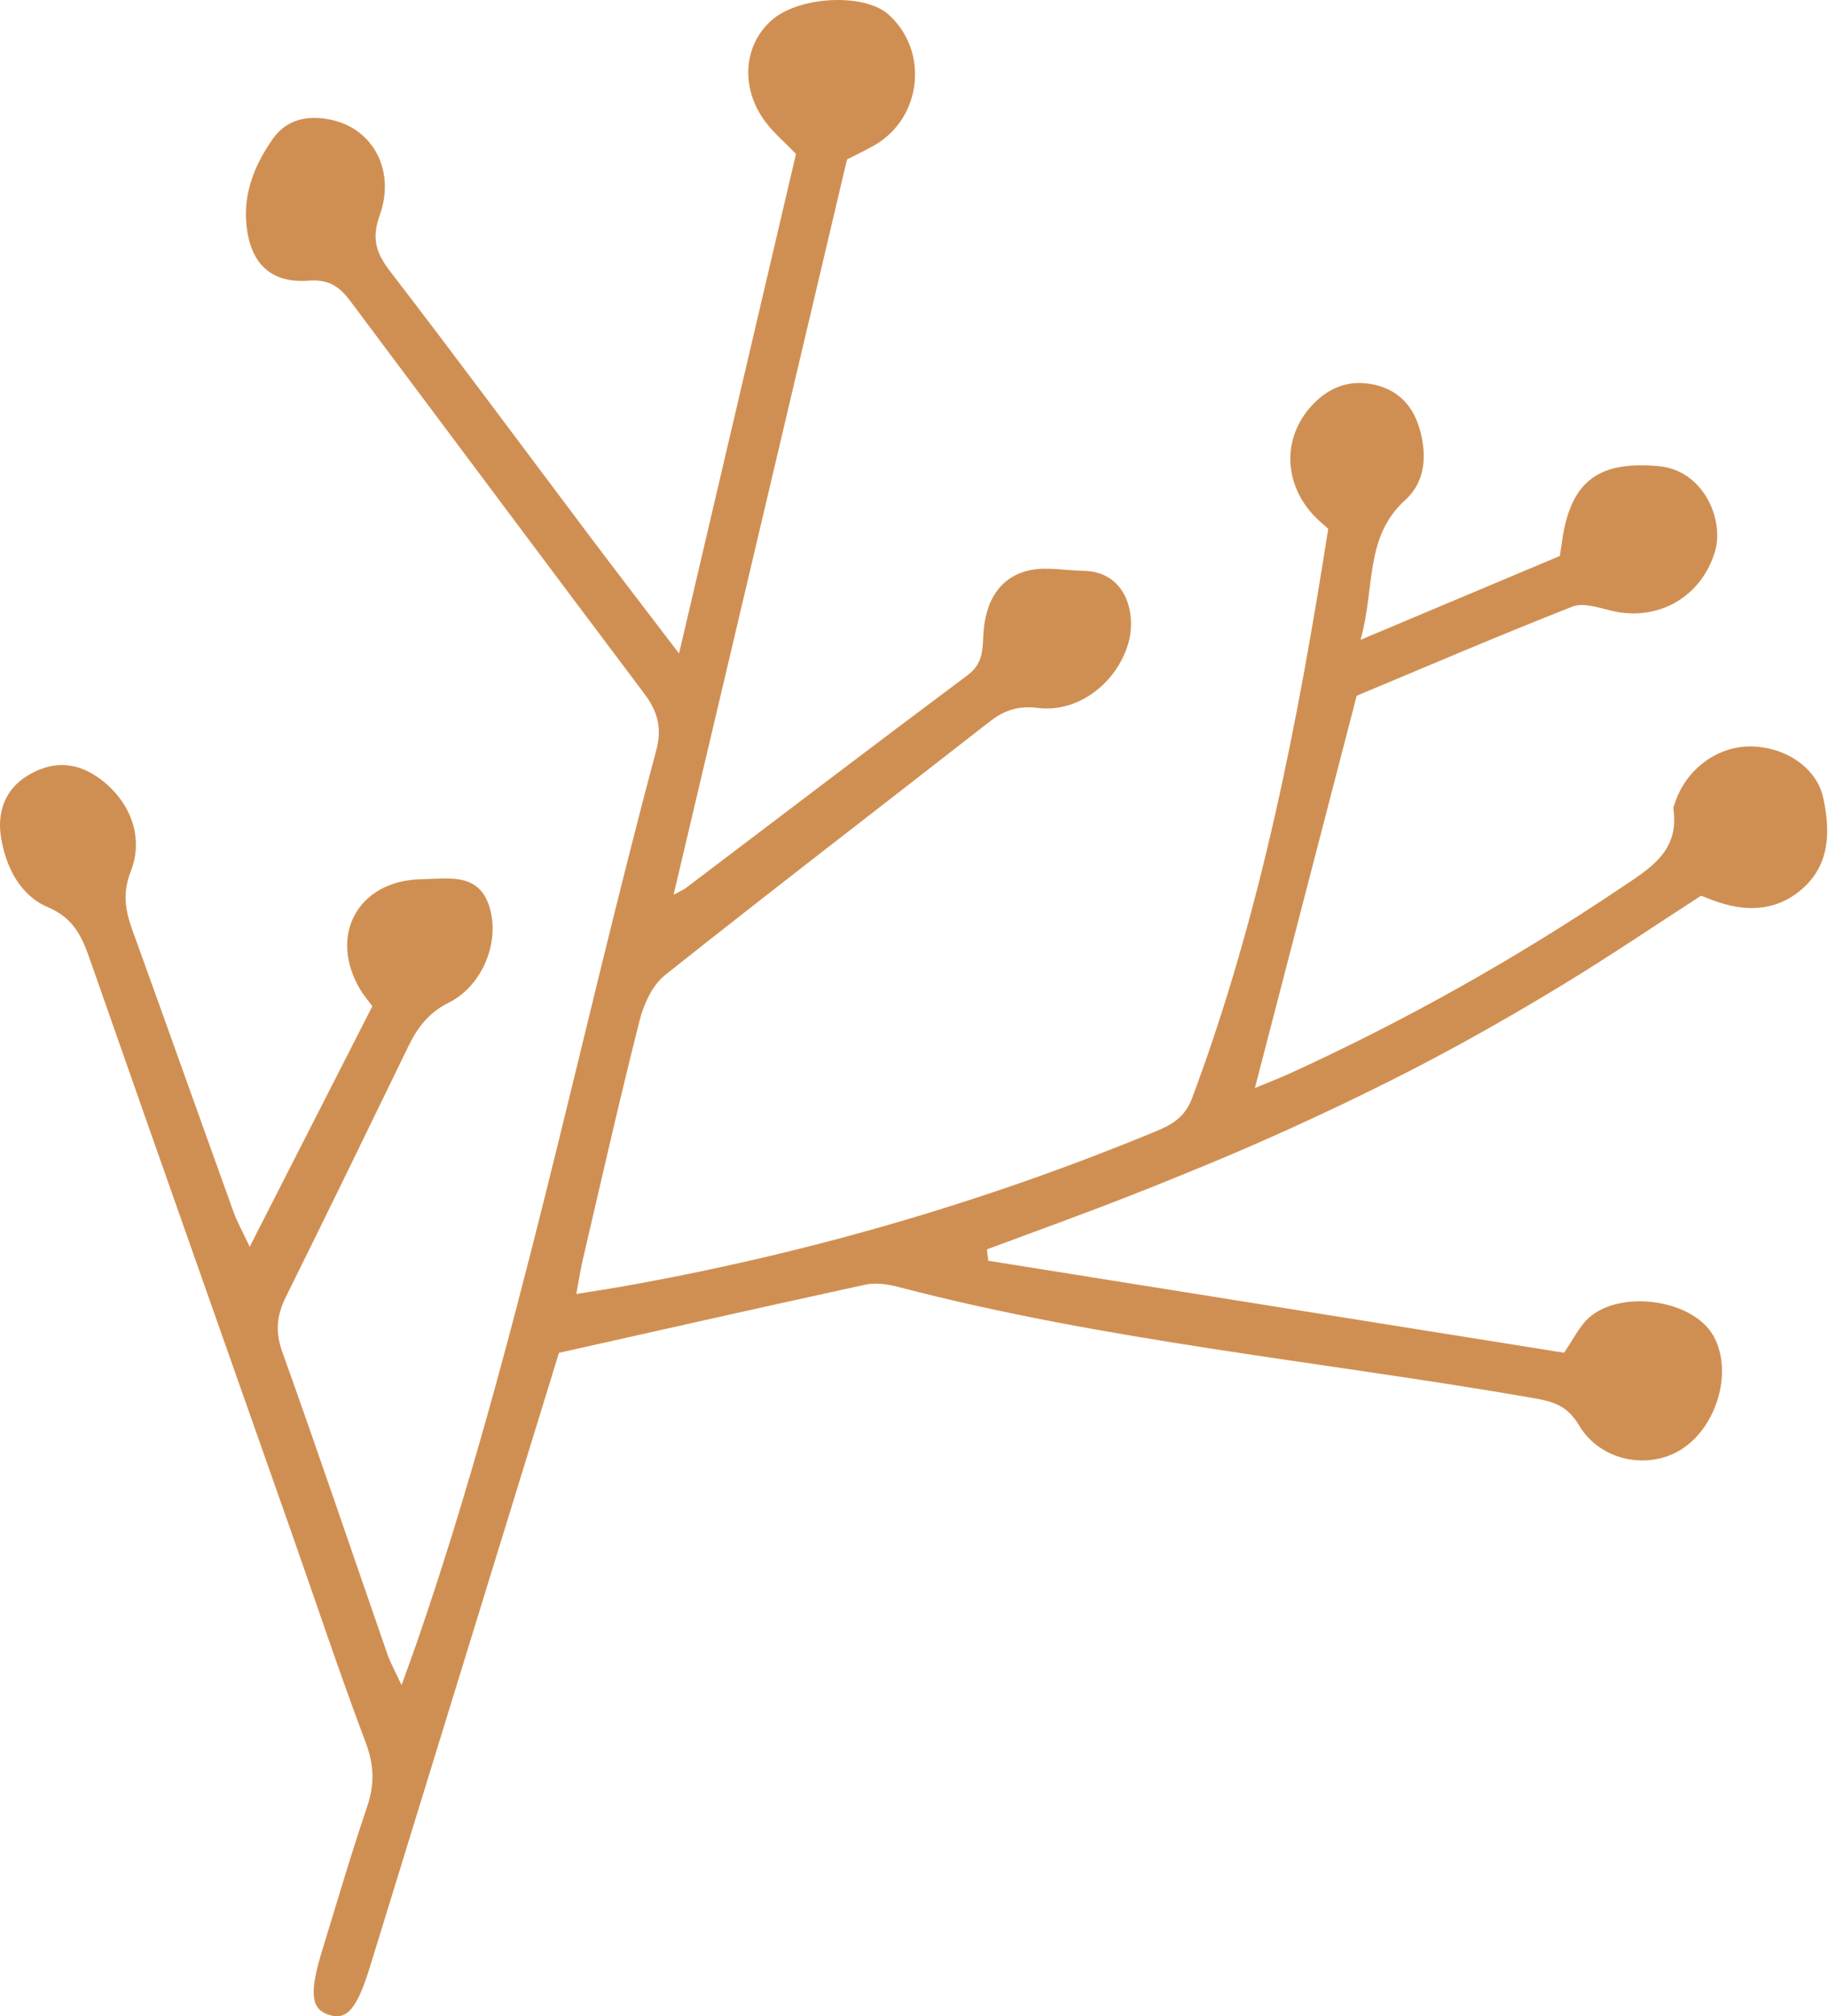 <?xml version="1.0" encoding="UTF-8"?> <svg xmlns="http://www.w3.org/2000/svg" width="1541" height="1699" viewBox="0 0 1541 1699" fill="none"> <path fill-rule="evenodd" clip-rule="evenodd" d="M471.205 1139.98C558.542 1120.43 643.917 1101.11 729.457 1082.55C738.115 1080.68 748.17 1082.09 756.955 1084.38C932.767 1130.33 1113.64 1147.02 1292.04 1177.99C1308.64 1180.87 1321.04 1183.99 1331.15 1201.08C1349.04 1231.36 1389.59 1238.85 1417.26 1221.43C1447.73 1202.25 1461.09 1155.06 1444.38 1125.6C1426.25 1093.62 1361.55 1085.94 1336.63 1113.21C1330.49 1119.94 1326.24 1128.4 1318.56 1139.9C1157.73 1114.22 995.433 1088.31 833.134 1062.39C832.741 1059.2 832.352 1056.02 831.963 1052.82C873.542 1037.28 915.363 1022.33 956.632 1006.01C997.874 989.705 1038.97 972.912 1079.38 954.688C1120.85 935.995 1161.95 916.328 1202.22 895.214C1241.46 874.641 1279.97 852.557 1317.84 829.545C1356.68 805.941 1394.35 780.417 1433.99 754.786C1438.11 756.332 1443.35 758.489 1448.72 760.28C1475.11 769.07 1500.42 766.742 1520.92 747.539C1542.92 726.929 1542.84 699.329 1536.98 672.292C1531.48 646.939 1505.15 629.371 1475.98 628.987C1448.18 628.619 1421.88 647.802 1412.39 675.42C1411.63 677.622 1410.44 680.047 1410.74 682.191C1415.67 717.956 1390.11 732.255 1365.74 748.62C1277.41 807.93 1185.02 859.912 1088.24 904.131C1077.82 908.893 1067.09 912.998 1057.87 916.833C1086.3 807.399 1114.4 699.125 1143.7 586.266C1200.67 562.485 1262.66 535.895 1325.41 511.198C1334.52 507.614 1347.49 511.97 1358.2 514.584C1397.74 524.231 1434.42 502.929 1445.76 464.627C1453.62 438.045 1436.24 396.253 1398.23 392.803C1349.26 388.359 1325.19 404.153 1317.38 452.324C1316.65 456.853 1316.01 461.394 1314.97 468.475C1261.83 490.825 1208.27 513.346 1146.93 539.146C1159.43 494.923 1150.01 452.675 1184.68 421.28C1201.67 405.891 1202.92 383.716 1197.03 362.391C1191.78 343.37 1180.16 329.371 1159.62 324.426C1137.95 319.206 1120.1 326.268 1105.82 341.772C1080.31 369.463 1082.11 408.91 1109.22 436.12C1112.42 439.33 1115.95 442.21 1119.7 445.587C1094.06 608.777 1062.97 770.157 1004.99 925.229C998.722 941.992 987.416 947.957 973.102 953.858C827.849 1013.78 677.783 1057.09 523.026 1084.36C511.867 1086.32 500.665 1087.99 485.812 1090.38C488.11 1078.21 489.427 1069.44 491.437 1060.84C507.115 993.763 522.289 926.55 539.223 859.788C542.732 845.99 549.979 830.129 560.627 821.661C651.034 749.811 742.726 679.585 833.734 608.492C846.344 598.644 857.849 594.467 875.105 596.567C909.364 600.729 941.71 575.091 951.228 541.87C958.19 517.58 949.676 481.525 913.164 480.99C898.168 480.778 882.597 477.471 868.322 480.46C843.742 485.61 830.227 505.556 828.913 535.813C828.336 549.155 827.943 559.809 815.533 569.06C736.039 628.348 657.2 688.504 578.108 748.335C576.274 749.719 574.052 750.598 567.829 753.988C616.877 546.105 665.193 341.316 714.014 134.387C720.853 130.861 729.109 126.975 737.021 122.469C777.303 99.506 783.348 42.759 748.879 12.129C728.434 -6.028 673.536 -3.308 650.553 17.011C626.509 38.269 623.936 74.302 645.315 102.786C652.224 111.999 661.257 119.614 671.018 129.709C638.745 267.496 606.331 405.9 572.425 550.665C544.907 514.568 521.041 483.593 497.521 452.359C441.363 377.772 385.839 302.693 328.915 228.688C317.007 213.202 313.072 201.08 320.095 181.455C333.493 144.031 314.773 109.189 280.319 101.202C260.815 96.672 242.045 99.815 229.969 117.037C215.027 138.327 205.122 162.086 207.714 189.073C210.825 221.594 227.889 238.964 260.285 236.469C277.708 235.121 286.703 242.2 295.26 253.614C377.859 363.821 460.121 474.268 542.982 584.269C554.355 599.378 558.302 613.343 553.182 632.452C486.158 882.689 436.269 1137.55 351.763 1383.08C348.115 1393.67 344.194 1404.18 338.502 1419.99C332.903 1407.85 329.058 1401.09 326.554 1393.86C297.033 1308.89 268.246 1223.66 237.894 1138.98C231.765 1121.87 233.444 1108.08 241.075 1092.68C275.753 1022.65 309.949 952.383 344.056 882.077C351.803 866.103 361.097 853.511 378.278 844.907C405.13 831.47 419.315 798.369 414.293 771.261C410.387 750.13 399.62 740.67 378.55 740.315C370.43 740.172 362.309 740.686 354.187 740.922C301.293 742.446 276.39 788.914 304.079 834.53C306.462 838.456 309.51 841.988 313.881 847.921C280.44 913.482 246.749 979.545 210.501 1050.61C204.283 1037.38 199.911 1029.7 196.955 1021.5C168.443 942.372 140.328 863.1 111.691 784.014C105.633 767.283 103.061 752.533 110.262 734.182C122.099 704.034 108.61 673.099 82.223 654.796C62.359 641.027 42.298 641.927 23.041 653.702C4.256 665.203 -2.507 684.432 0.809 705.343C4.8 730.459 16.938 754.446 40.055 764.296C61.75 773.531 68.789 788.498 75.511 807.704C131.476 967.61 187.972 1127.33 244.236 1287.13C265.571 1347.75 285.825 1408.77 308.458 1468.89C315.554 1487.74 315.742 1503.99 309.438 1522.59C295.961 1562.37 284.154 1602.72 271.799 1642.89C260.346 1680.13 261.985 1693.45 278.272 1698.12C292.829 1702.31 301.203 1692.02 311.99 1656.97C364.877 1485.2 417.783 1313.43 471.205 1139.98Z" fill="#D08F52"></path> </svg> 